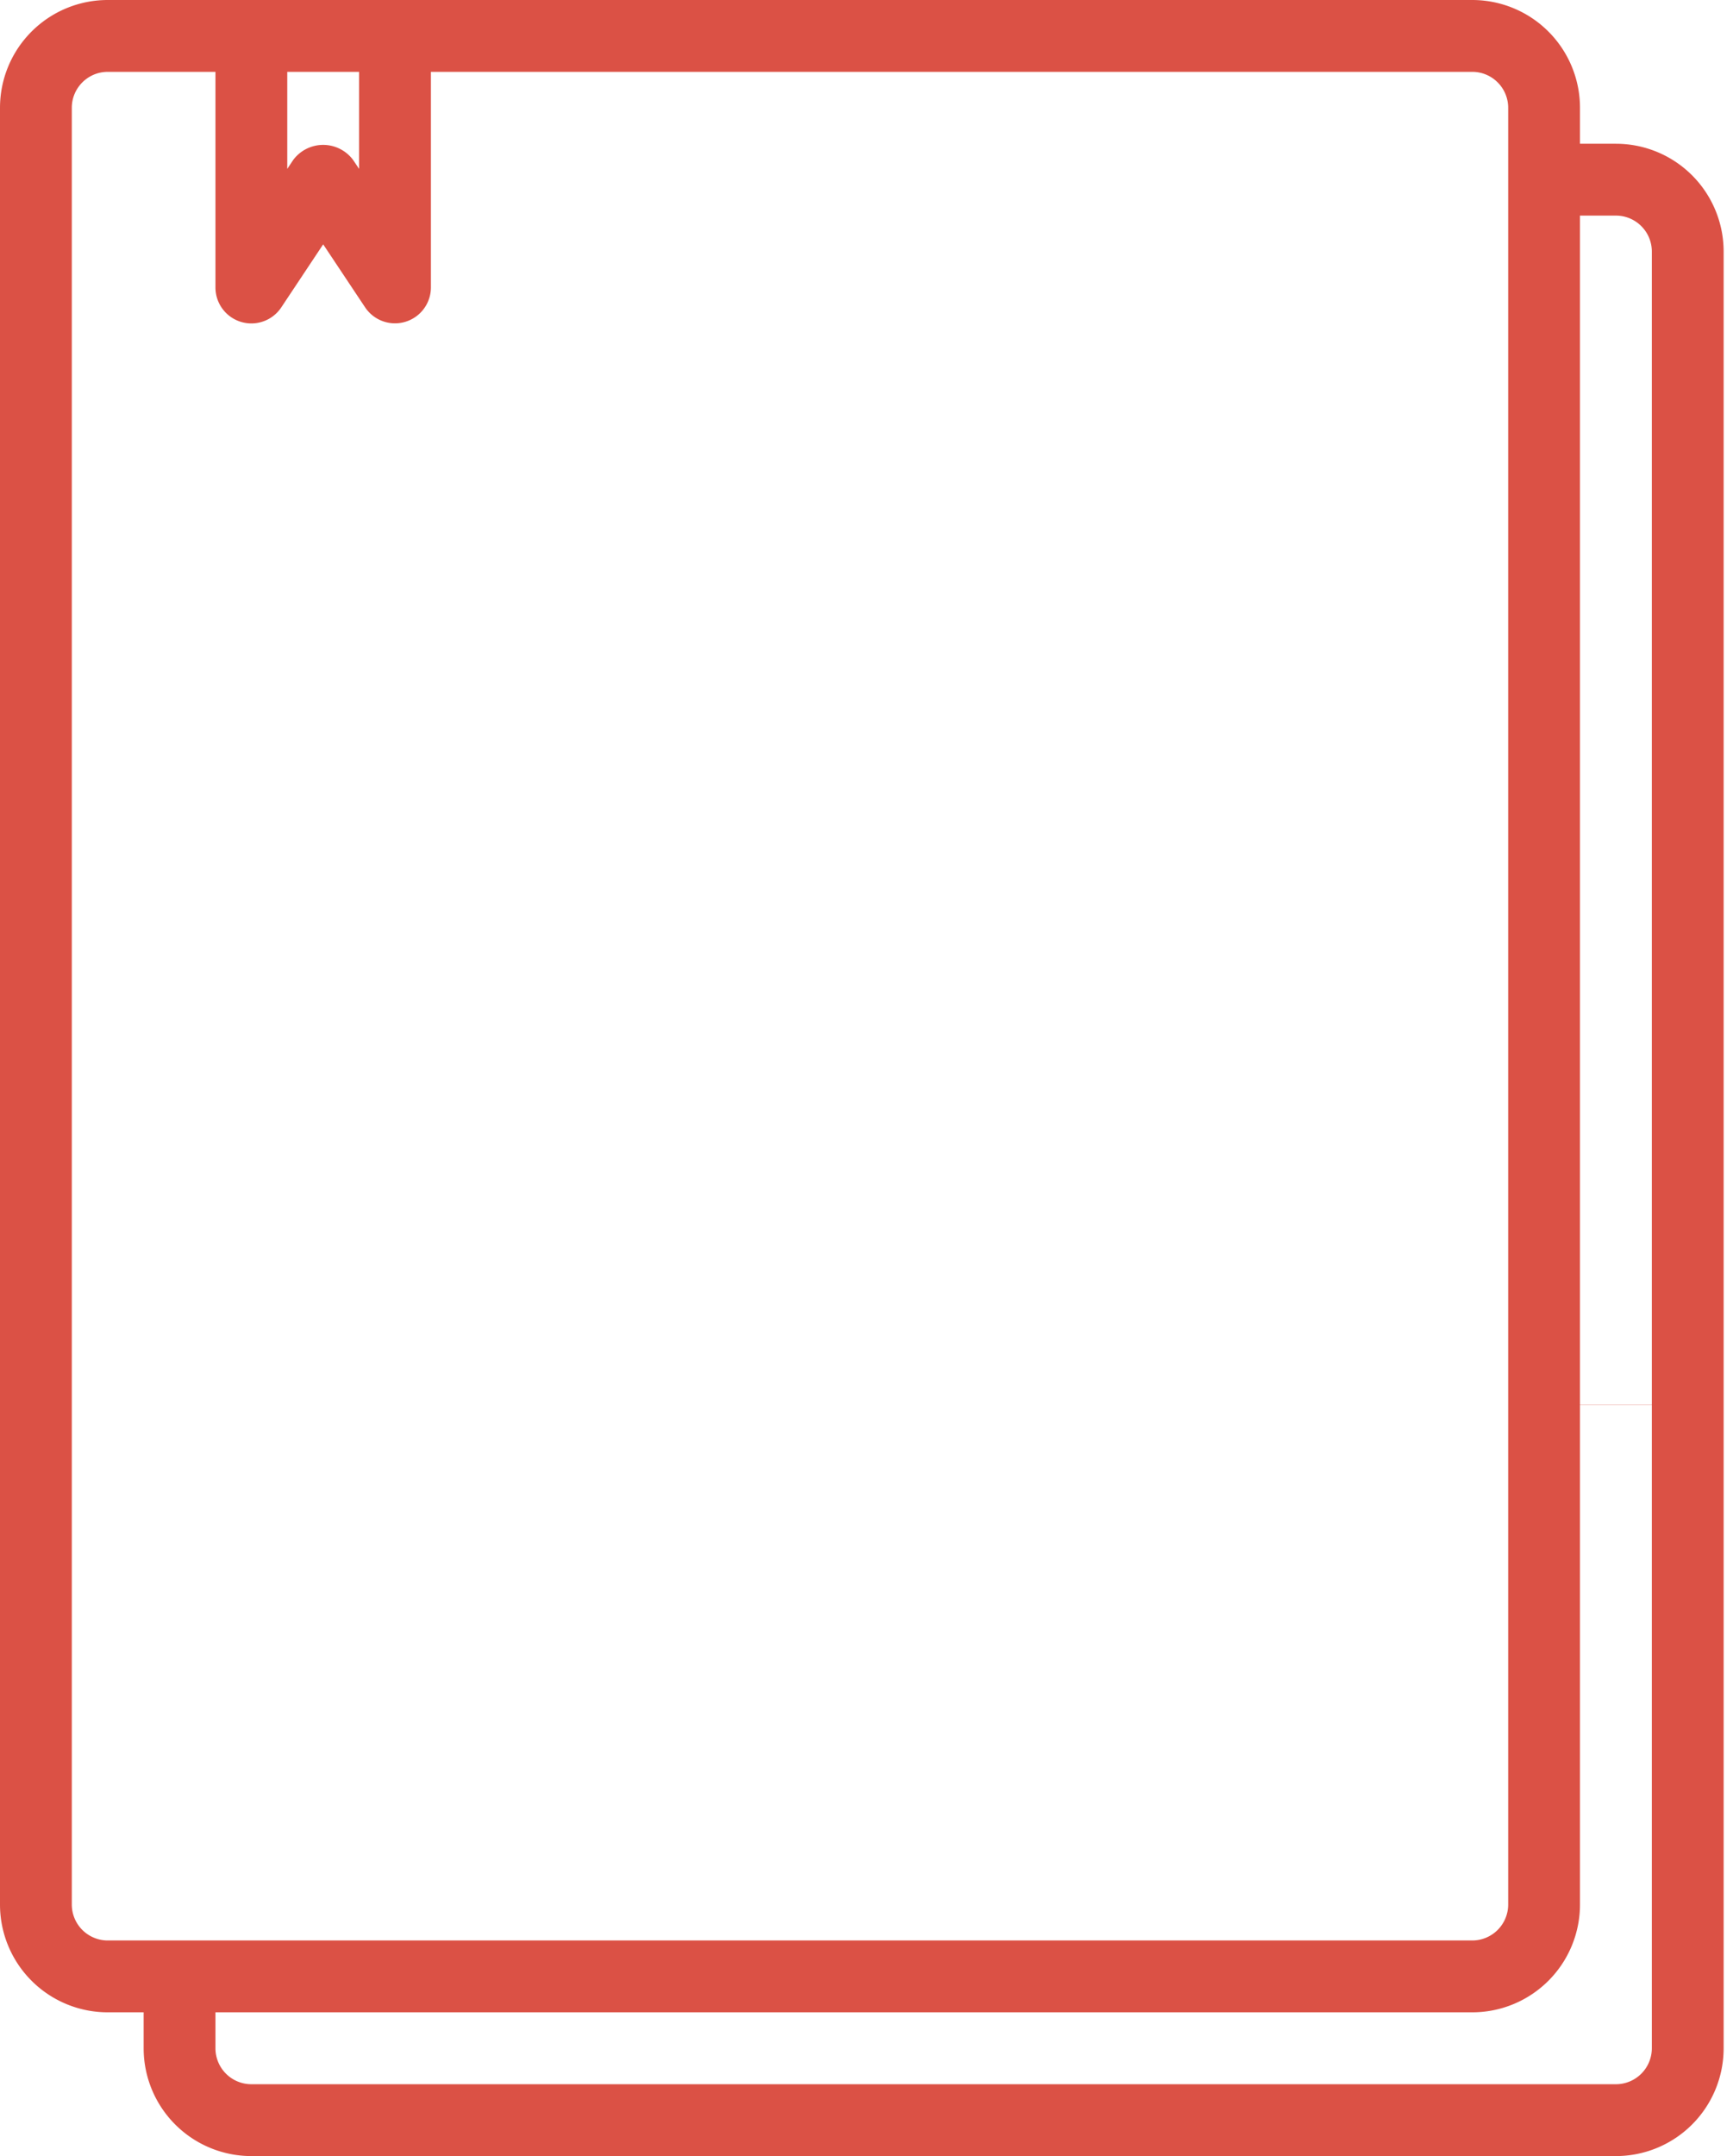 <svg xmlns="http://www.w3.org/2000/svg" width="37" height="46" viewBox="0 0 37 46">
    <path fill="#DB5145" fill-rule="nonzero" d="M36.8 9.967v-4.6a2.3 2.3 0 0 0-2.3-2.3h-.767V2.3a2.3 2.3 0 0 0-2.3-2.3H2.3A2.3 2.3 0 0 0 0 2.3v38.333a2.3 2.3 0 0 0 2.3 2.3h.767v.767a2.3 2.3 0 0 0 2.3 2.3H34.5a2.3 2.3 0 0 0 2.3-2.3V9.967zM34.5 4.6c.423 0 .767.343.767.767v24.6h-1.534V4.6h.767zM6.133 1.533h1.534v2.07l-.13-.193a.797.797 0 0 0-1.275 0l-.129.193v-2.07zm-4.6 39.1V2.3c0-.423.344-.767.767-.767h2.3v4.6a.767.767 0 0 0 1.405.426L6.9 5.213l.895 1.344A.767.767 0 0 0 9.2 6.133v-4.6h22.233c.424 0 .767.344.767.767v38.333a.767.767 0 0 1-.767.767H2.3a.767.767 0 0 1-.767-.767zM35.267 43.7a.767.767 0 0 1-.767.767H5.367A.767.767 0 0 1 4.6 43.7v-.767h26.833a2.3 2.3 0 0 0 2.3-2.3V29.972h1.534V43.7z"/>
</svg>
